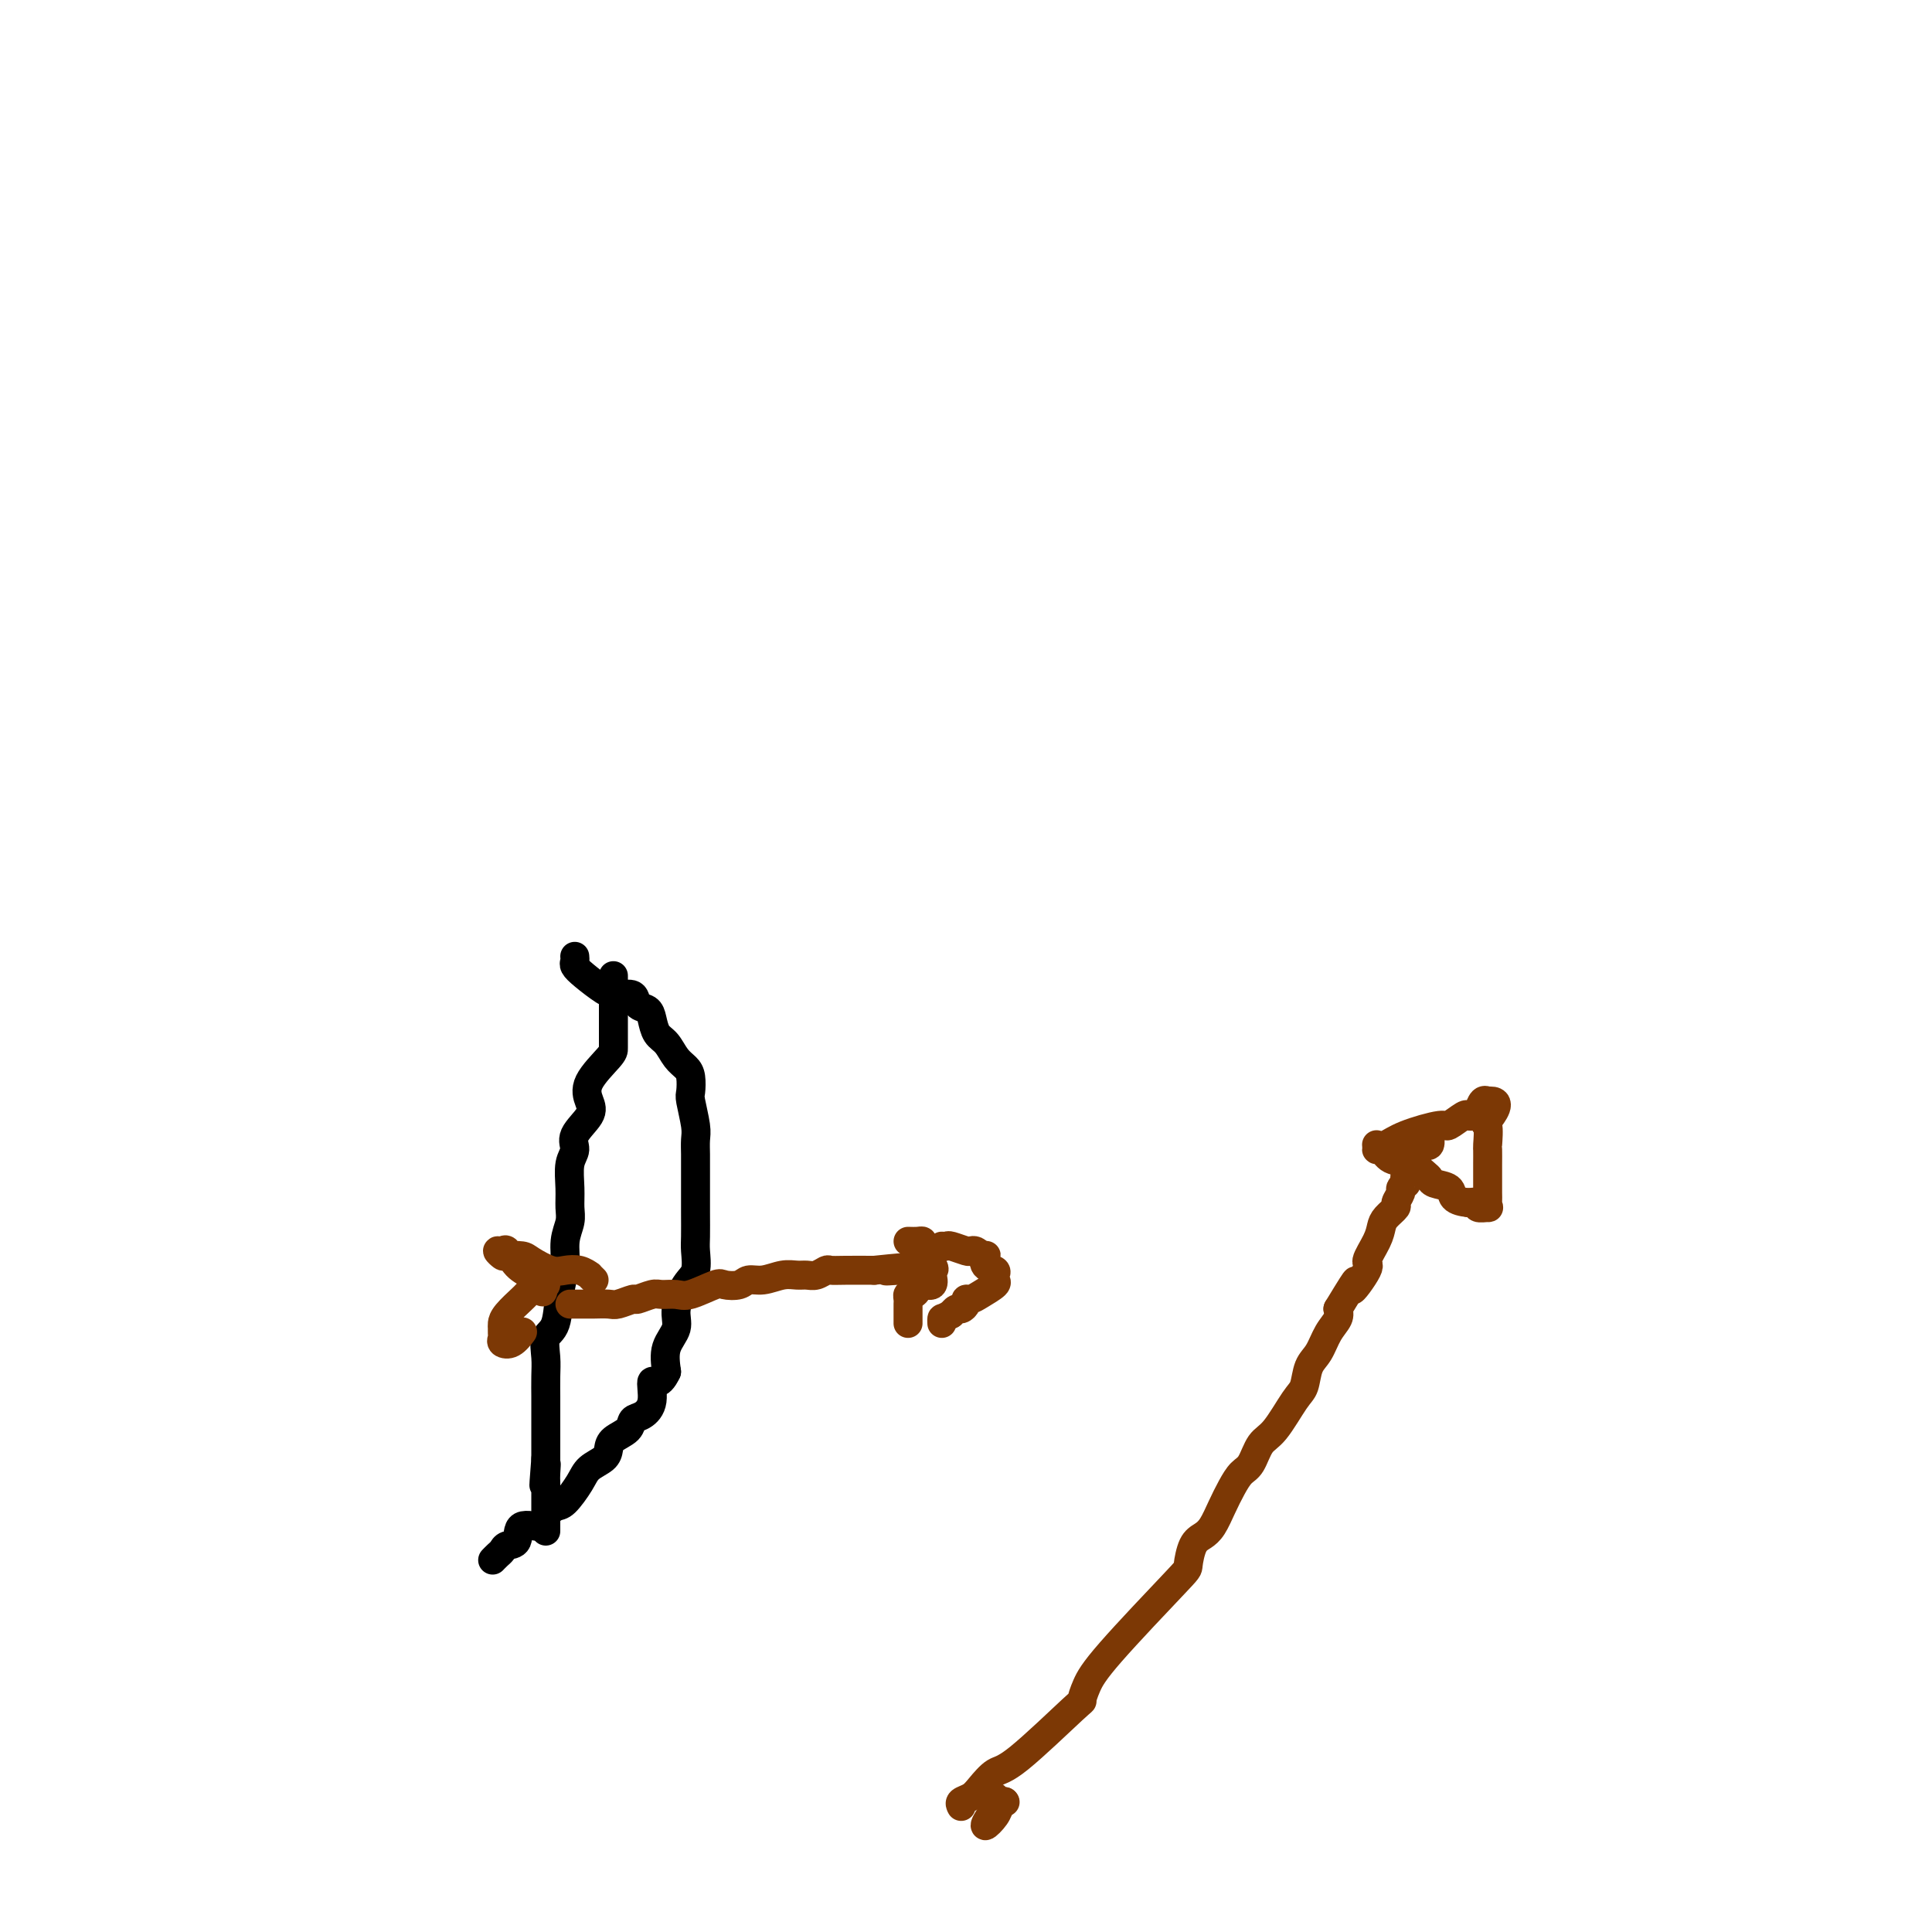<svg viewBox='0 0 400 400' version='1.1' xmlns='http://www.w3.org/2000/svg' xmlns:xlink='http://www.w3.org/1999/xlink'><g fill='none' stroke='#000000' stroke-width='6' stroke-linecap='round' stroke-linejoin='round'><path d='M127,202c0.000,0.758 0.000,1.515 0,2c-0.000,0.485 -0.000,0.697 0,2c0.000,1.303 0.000,3.698 0,5c-0.000,1.302 -0.001,1.513 0,2c0.001,0.487 0.003,1.250 0,2c-0.003,0.750 -0.012,1.487 0,2c0.012,0.513 0.044,0.801 -1,2c-1.044,1.199 -3.165,3.308 -4,5c-0.835,1.692 -0.385,2.968 0,4c0.385,1.032 0.706,1.819 0,3c-0.706,1.181 -2.438,2.756 -3,4c-0.562,1.244 0.047,2.156 0,3c-0.047,0.844 -0.749,1.621 -1,3c-0.251,1.379 -0.052,3.362 0,5c0.052,1.638 -0.042,2.931 0,4c0.042,1.069 0.220,1.915 0,3c-0.220,1.085 -0.837,2.411 -1,4c-0.163,1.589 0.128,3.443 0,5c-0.128,1.557 -0.675,2.817 -1,5c-0.325,2.183 -0.427,5.290 -1,7c-0.573,1.710 -1.618,2.024 -2,3c-0.382,0.976 -0.102,2.616 0,4c0.102,1.384 0.027,2.513 0,4c-0.027,1.487 -0.007,3.332 0,4c0.007,0.668 0.002,0.161 0,1c-0.002,0.839 -0.001,3.026 0,4c0.001,0.974 0.000,0.735 0,1c-0.000,0.265 -0.000,1.033 0,2c0.000,0.967 0.000,2.133 0,3c-0.000,0.867 -0.000,1.433 0,2'/><path d='M113,302c-0.774,9.850 -0.207,3.973 0,2c0.207,-1.973 0.056,-0.044 0,1c-0.056,1.044 -0.015,1.203 0,2c0.015,0.797 0.004,2.232 0,3c-0.004,0.768 -0.001,0.867 0,2c0.001,1.133 0.000,3.298 0,4c-0.000,0.702 -0.000,-0.059 0,0c0.000,0.059 0.000,0.939 0,1c-0.000,0.061 -0.000,-0.697 0,-1c0.000,-0.303 0.000,-0.152 0,0'/><path d='M119,198c0.033,0.348 0.066,0.696 0,1c-0.066,0.304 -0.231,0.563 0,1c0.231,0.437 0.859,1.052 2,2c1.141,0.948 2.796,2.228 4,3c1.204,0.772 1.958,1.035 3,1c1.042,-0.035 2.372,-0.367 3,0c0.628,0.367 0.552,1.434 1,2c0.448,0.566 1.418,0.631 2,1c0.582,0.369 0.775,1.044 1,2c0.225,0.956 0.481,2.194 1,3c0.519,0.806 1.302,1.179 2,2c0.698,0.821 1.310,2.090 2,3c0.690,0.910 1.457,1.462 2,2c0.543,0.538 0.864,1.063 1,2c0.136,0.937 0.089,2.285 0,3c-0.089,0.715 -0.220,0.798 0,2c0.220,1.202 0.791,3.524 1,5c0.209,1.476 0.056,2.105 0,3c-0.056,0.895 -0.015,2.054 0,3c0.015,0.946 0.004,1.678 0,3c-0.004,1.322 -0.001,3.234 0,4c0.001,0.766 0.002,0.386 0,1c-0.002,0.614 -0.006,2.220 0,4c0.006,1.780 0.022,3.732 0,5c-0.022,1.268 -0.081,1.851 0,3c0.081,1.149 0.301,2.865 0,4c-0.301,1.135 -1.125,1.688 -2,3c-0.875,1.312 -1.802,3.383 -2,5c-0.198,1.617 0.331,2.782 0,4c-0.331,1.218 -1.523,2.491 -2,4c-0.477,1.509 -0.238,3.255 0,5'/><path d='M138,284c-1.632,3.505 -2.711,1.768 -3,2c-0.289,0.232 0.214,2.432 0,4c-0.214,1.568 -1.143,2.503 -2,3c-0.857,0.497 -1.642,0.556 -2,1c-0.358,0.444 -0.288,1.273 -1,2c-0.712,0.727 -2.206,1.351 -3,2c-0.794,0.649 -0.888,1.323 -1,2c-0.112,0.677 -0.242,1.357 -1,2c-0.758,0.643 -2.144,1.249 -3,2c-0.856,0.751 -1.182,1.645 -2,3c-0.818,1.355 -2.129,3.169 -3,4c-0.871,0.831 -1.303,0.678 -2,1c-0.697,0.322 -1.657,1.119 -2,2c-0.343,0.881 -0.067,1.847 -1,2c-0.933,0.153 -3.076,-0.506 -4,0c-0.924,0.506 -0.630,2.178 -1,3c-0.370,0.822 -1.406,0.795 -2,1c-0.594,0.205 -0.747,0.643 -1,1c-0.253,0.357 -0.607,0.635 -1,1c-0.393,0.365 -0.827,0.819 -1,1c-0.173,0.181 -0.087,0.091 0,0'/></g>
<g fill='none' stroke='#7C3805' stroke-width='6' stroke-linecap='round' stroke-linejoin='round'><path d='M118,270c0.627,0.001 1.255,0.001 2,0c0.745,-0.001 1.608,-0.004 2,0c0.392,0.004 0.313,0.016 1,0c0.687,-0.016 2.142,-0.061 3,0c0.858,0.061 1.121,0.227 2,0c0.879,-0.227 2.375,-0.846 3,-1c0.625,-0.154 0.381,0.157 1,0c0.619,-0.157 2.103,-0.782 3,-1c0.897,-0.218 1.208,-0.031 2,0c0.792,0.031 2.064,-0.096 3,0c0.936,0.096 1.534,0.414 3,0c1.466,-0.414 3.798,-1.560 5,-2c1.202,-0.440 1.273,-0.174 2,0c0.727,0.174 2.110,0.257 3,0c0.890,-0.257 1.288,-0.854 2,-1c0.712,-0.146 1.737,0.158 3,0c1.263,-0.158 2.762,-0.778 4,-1c1.238,-0.222 2.215,-0.045 3,0c0.785,0.045 1.380,-0.040 2,0c0.620,0.040 1.266,0.207 2,0c0.734,-0.207 1.558,-0.787 2,-1c0.442,-0.213 0.504,-0.057 1,0c0.496,0.057 1.428,0.016 3,0c1.572,-0.016 3.786,-0.008 6,0'/><path d='M181,263c10.333,-1.083 4.666,-0.290 3,0c-1.666,0.290 0.671,0.077 2,0c1.329,-0.077 1.652,-0.020 2,0c0.348,0.020 0.720,0.002 1,0c0.280,-0.002 0.467,0.013 1,0c0.533,-0.013 1.411,-0.055 2,0c0.589,0.055 0.889,0.207 1,0c0.111,-0.207 0.032,-0.773 0,-1c-0.032,-0.227 -0.016,-0.113 0,0'/><path d='M188,257c0.726,0.022 1.452,0.044 2,0c0.548,-0.044 0.917,-0.152 1,0c0.083,0.152 -0.121,0.566 0,1c0.121,0.434 0.568,0.890 1,1c0.432,0.110 0.848,-0.125 1,0c0.152,0.125 0.041,0.611 0,1c-0.041,0.389 -0.012,0.683 0,1c0.012,0.317 0.006,0.659 0,1'/><path d='M193,262c0.781,0.973 0.234,0.904 0,1c-0.234,0.096 -0.157,0.355 0,1c0.157,0.645 0.392,1.675 0,2c-0.392,0.325 -1.411,-0.053 -2,0c-0.589,0.053 -0.746,0.539 -1,1c-0.254,0.461 -0.604,0.897 -1,1c-0.396,0.103 -0.838,-0.126 -1,0c-0.162,0.126 -0.043,0.607 0,1c0.043,0.393 0.012,0.696 0,1c-0.012,0.304 -0.003,0.607 0,1c0.003,0.393 0.001,0.876 0,1c-0.001,0.124 -0.000,-0.111 0,0c0.000,0.111 0.000,0.568 0,1c-0.000,0.432 -0.000,0.838 0,1c0.000,0.162 0.000,0.081 0,0'/><path d='M123,265c-0.463,-0.452 -0.927,-0.904 -1,-1c-0.073,-0.096 0.243,0.164 0,0c-0.243,-0.164 -1.047,-0.751 -2,-1c-0.953,-0.249 -2.056,-0.158 -3,0c-0.944,0.158 -1.730,0.383 -3,0c-1.270,-0.383 -3.024,-1.375 -4,-2c-0.976,-0.625 -1.172,-0.885 -2,-1c-0.828,-0.115 -2.286,-0.086 -3,0c-0.714,0.086 -0.684,0.229 -1,0c-0.316,-0.229 -0.978,-0.829 -1,-1c-0.022,-0.171 0.596,0.086 1,0c0.404,-0.086 0.594,-0.517 1,0c0.406,0.517 1.027,1.980 2,3c0.973,1.020 2.297,1.597 3,2c0.703,0.403 0.786,0.634 1,1c0.214,0.366 0.557,0.868 1,1c0.443,0.132 0.984,-0.105 1,0c0.016,0.105 -0.492,0.553 -1,1'/><path d='M112,267c0.973,1.027 -0.093,0.096 -1,0c-0.907,-0.096 -1.655,0.643 -2,1c-0.345,0.357 -0.289,0.333 -1,1c-0.711,0.667 -2.190,2.024 -3,3c-0.810,0.976 -0.951,1.571 -1,2c-0.049,0.429 -0.008,0.691 0,1c0.008,0.309 -0.019,0.664 0,1c0.019,0.336 0.082,0.654 0,1c-0.082,0.346 -0.311,0.722 0,1c0.311,0.278 1.161,0.460 2,0c0.839,-0.460 1.668,-1.560 2,-2c0.332,-0.440 0.166,-0.220 0,0'/><path d='M195,258c0.394,0.030 0.788,0.060 1,0c0.212,-0.060 0.242,-0.209 1,0c0.758,0.209 2.244,0.778 3,1c0.756,0.222 0.780,0.098 1,0c0.220,-0.098 0.634,-0.171 1,0c0.366,0.171 0.683,0.585 1,1'/><path d='M203,260c1.496,0.201 1.237,-0.297 1,0c-0.237,0.297 -0.453,1.388 0,2c0.453,0.612 1.576,0.745 2,1c0.424,0.255 0.149,0.633 0,1c-0.149,0.367 -0.174,0.725 0,1c0.174,0.275 0.545,0.469 0,1c-0.545,0.531 -2.005,1.400 -3,2c-0.995,0.600 -1.523,0.930 -2,1c-0.477,0.070 -0.902,-0.121 -1,0c-0.098,0.121 0.131,0.555 0,1c-0.131,0.445 -0.623,0.903 -1,1c-0.377,0.097 -0.640,-0.166 -1,0c-0.360,0.166 -0.817,0.762 -1,1c-0.183,0.238 -0.091,0.119 0,0'/><path d='M197,272c-1.845,1.095 -1.958,0.833 -2,1c-0.042,0.167 -0.012,0.762 0,1c0.012,0.238 0.006,0.119 0,0'/><path d='M199,374c-0.185,-0.347 -0.371,-0.693 0,-1c0.371,-0.307 1.298,-0.574 2,-1c0.702,-0.426 1.179,-1.012 2,-2c0.821,-0.988 1.987,-2.378 3,-3c1.013,-0.622 1.871,-0.477 5,-3c3.129,-2.523 8.527,-7.713 11,-10c2.473,-2.287 2.021,-1.671 2,-2c-0.021,-0.329 0.389,-1.604 1,-3c0.611,-1.396 1.424,-2.912 5,-7c3.576,-4.088 9.917,-10.746 13,-14c3.083,-3.254 2.909,-3.104 3,-4c0.091,-0.896 0.447,-2.837 1,-4c0.553,-1.163 1.303,-1.548 2,-2c0.697,-0.452 1.342,-0.973 2,-2c0.658,-1.027 1.331,-2.562 2,-4c0.669,-1.438 1.336,-2.780 2,-4c0.664,-1.220 1.326,-2.319 2,-3c0.674,-0.681 1.361,-0.943 2,-2c0.639,-1.057 1.231,-2.909 2,-4c0.769,-1.091 1.715,-1.421 3,-3c1.285,-1.579 2.910,-4.407 4,-6c1.090,-1.593 1.644,-1.949 2,-3c0.356,-1.051 0.512,-2.795 1,-4c0.488,-1.205 1.306,-1.869 2,-3c0.694,-1.131 1.264,-2.727 2,-4c0.736,-1.273 1.639,-2.221 2,-3c0.361,-0.779 0.181,-1.390 0,-2'/><path d='M277,271c5.750,-9.499 3.123,-4.748 3,-4c-0.123,0.748 2.256,-2.509 3,-4c0.744,-1.491 -0.147,-1.215 0,-2c0.147,-0.785 1.331,-2.629 2,-4c0.669,-1.371 0.824,-2.269 1,-3c0.176,-0.731 0.372,-1.295 1,-2c0.628,-0.705 1.689,-1.552 2,-2c0.311,-0.448 -0.126,-0.496 0,-1c0.126,-0.504 0.817,-1.462 1,-2c0.183,-0.538 -0.143,-0.656 0,-1c0.143,-0.344 0.753,-0.915 1,-1c0.247,-0.085 0.130,0.316 0,0c-0.130,-0.316 -0.273,-1.349 0,-2c0.273,-0.651 0.962,-0.921 1,-1c0.038,-0.079 -0.574,0.033 0,-1c0.574,-1.033 2.336,-3.213 3,-4c0.664,-0.787 0.230,-0.183 0,0c-0.230,0.183 -0.258,-0.054 0,0c0.258,0.054 0.800,0.399 1,0c0.200,-0.399 0.057,-1.543 0,-2c-0.057,-0.457 -0.029,-0.229 0,0'/><path d='M285,237c0.595,0.161 1.189,0.323 2,0c0.811,-0.323 1.838,-1.130 4,-2c2.162,-0.870 5.458,-1.802 7,-2c1.542,-0.198 1.330,0.337 2,0c0.670,-0.337 2.221,-1.548 3,-2c0.779,-0.452 0.787,-0.146 1,0c0.213,0.146 0.631,0.130 1,0c0.369,-0.130 0.687,-0.375 1,-1c0.313,-0.625 0.620,-1.632 1,-2c0.380,-0.368 0.833,-0.099 1,0c0.167,0.099 0.048,0.028 0,0c-0.048,-0.028 -0.024,-0.014 0,0'/><path d='M308,228c3.558,-0.483 0.953,2.809 0,4c-0.953,1.191 -0.255,0.280 0,1c0.255,0.720 0.068,3.069 0,4c-0.068,0.931 -0.018,0.442 0,1c0.018,0.558 0.005,2.162 0,3c-0.005,0.838 -0.001,0.911 0,1c0.001,0.089 -0.000,0.196 0,1c0.000,0.804 0.002,2.306 0,3c-0.002,0.694 -0.009,0.579 0,1c0.009,0.421 0.032,1.377 0,2c-0.032,0.623 -0.119,0.913 0,1c0.119,0.087 0.444,-0.028 0,0c-0.444,0.028 -1.658,0.200 -2,0c-0.342,-0.200 0.188,-0.771 0,-1c-0.188,-0.229 -1.094,-0.114 -2,0'/><path d='M304,249c-1.283,-0.118 -2.489,-0.412 -3,-1c-0.511,-0.588 -0.327,-1.471 -1,-2c-0.673,-0.529 -2.204,-0.704 -3,-1c-0.796,-0.296 -0.857,-0.714 -1,-1c-0.143,-0.286 -0.368,-0.441 -1,-1c-0.632,-0.559 -1.669,-1.523 -3,-2c-1.331,-0.477 -2.955,-0.468 -4,-1c-1.045,-0.532 -1.512,-1.605 -2,-2c-0.488,-0.395 -0.997,-0.113 -1,0c-0.003,0.113 0.498,0.056 1,0'/><path d='M286,238c-2.133,-1.267 1.533,1.067 3,2c1.467,0.933 0.733,0.467 0,0'/><path d='M206,372c-0.018,0.743 -0.037,1.486 0,2c0.037,0.514 0.128,0.800 0,1c-0.128,0.200 -0.475,0.313 -1,1c-0.525,0.687 -1.226,1.949 -1,2c0.226,0.051 1.380,-1.110 2,-2c0.620,-0.890 0.705,-1.509 1,-2c0.295,-0.491 0.798,-0.855 1,-1c0.202,-0.145 0.101,-0.073 0,0'/><path d='M208,373c0.000,0.000 0.100,0.100 0.1,0.1'/></g>
</svg>